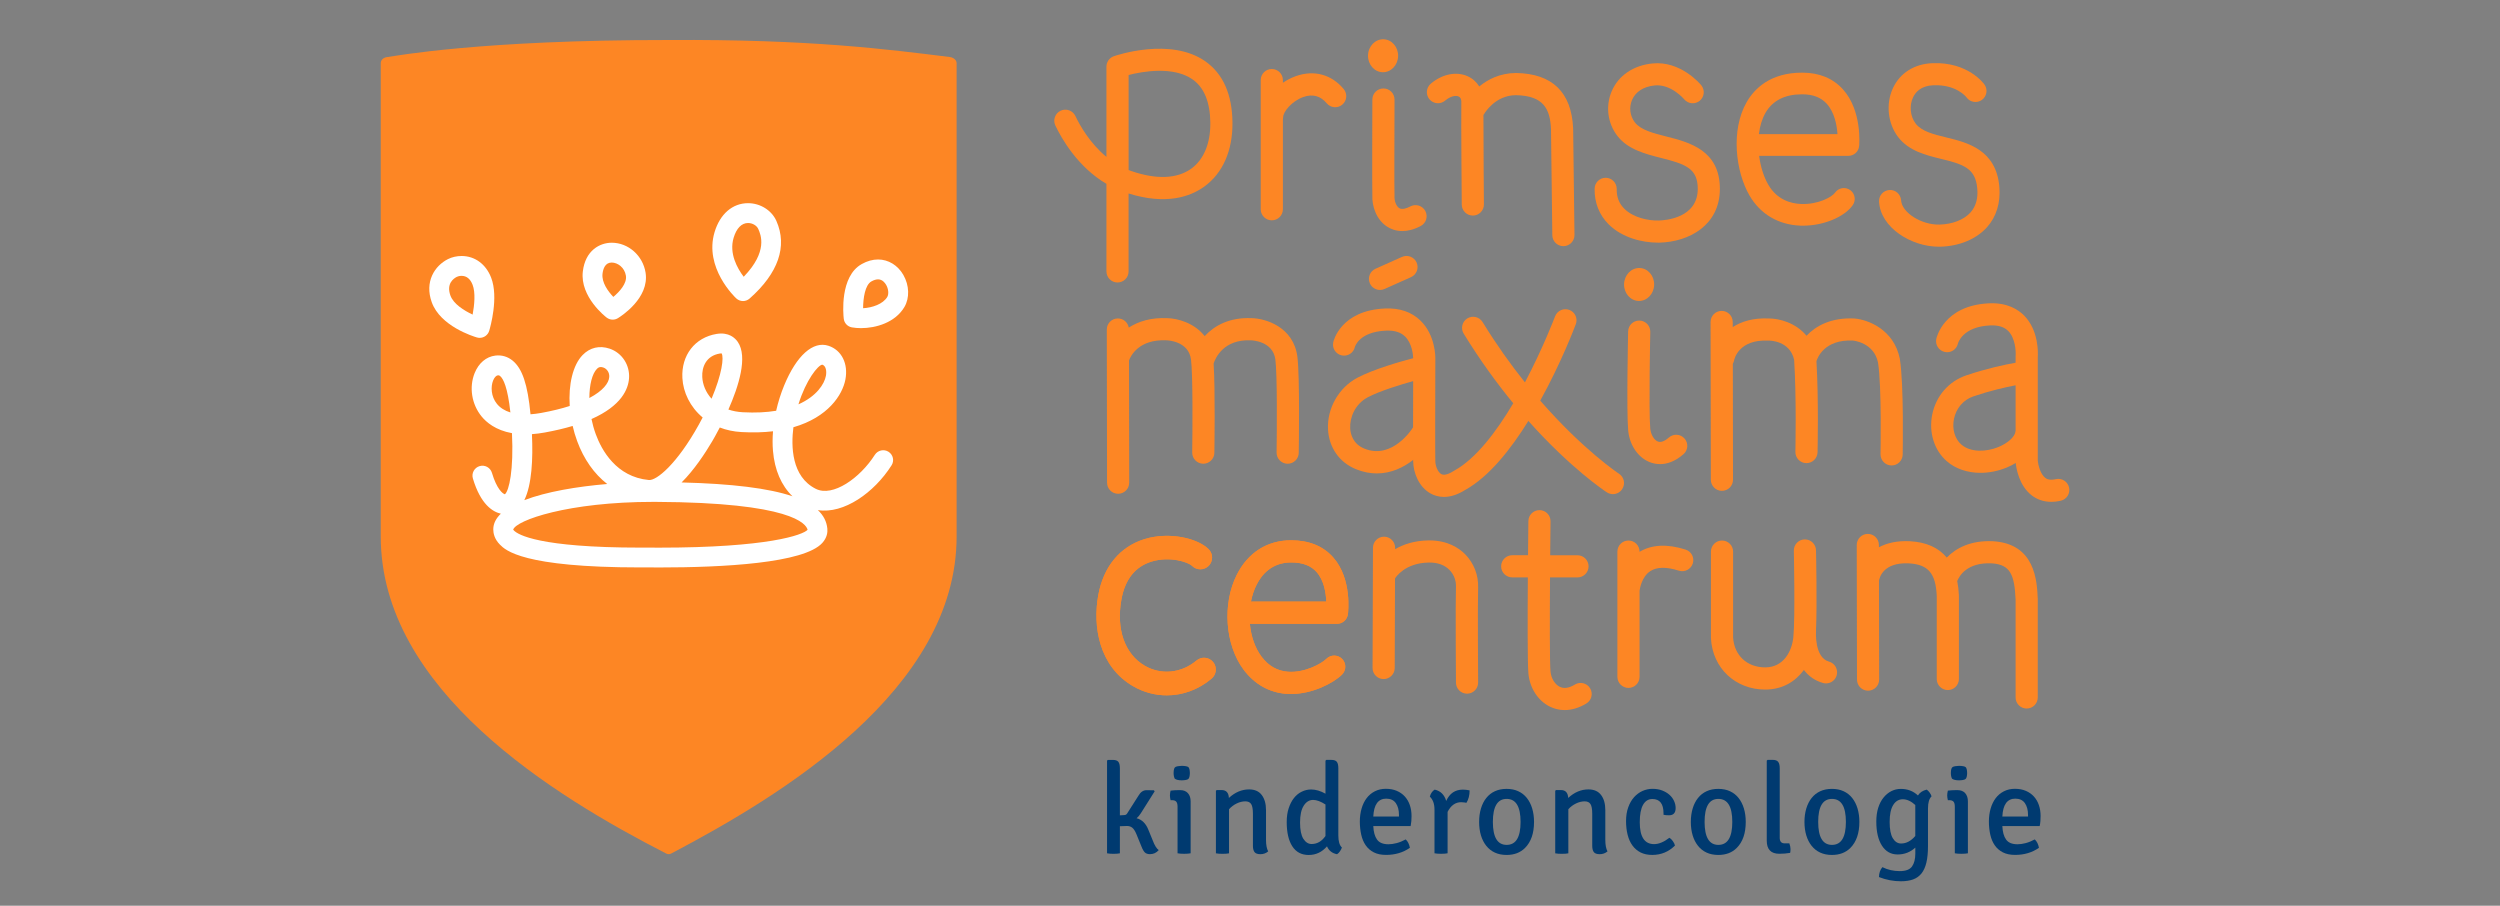 <?xml version="1.0" encoding="utf-8"?>
<!-- Generator: Adobe Illustrator 25.4.1, SVG Export Plug-In . SVG Version: 6.00 Build 0)  -->
<svg version="1.0" id="logo_NL" xmlns="http://www.w3.org/2000/svg" xmlns:xlink="http://www.w3.org/1999/xlink" x="0px" y="0px"
	 viewBox="0 0 1082.93 392.34" style="enable-background:new 0 0 1082.93 392.34;" xml:space="preserve">
<rect x="0" y="0" width="1082.93" height="392.34" fill="#808080" stroke="none"/>
<style type="text/css">
	.st0{fill:#FD8624;}
	.st1{fill:#FFFFFF;}
	.st2{fill:#003A70;}
</style>
<path class="st0" d="M414.38,27.4c0-1.5-1.48-2.51-2.96-2.7c-26.68-3.31-60.43-7.75-121.76-7.37
	c-81.25-0.05-118.22,6.89-121.76,7.37c-1.75,0.15-2.97,1.2-2.97,2.7c0,19.78,0,143.33,0,204.96c0,66.58,75.05,112.44,123.59,137.34
	c0.8,0.41,1.47,0.42,2.27,0c47.31-24.9,123.59-70.75,123.59-137.34C414.38,232.36,414.39,100.2,414.38,27.4z"/>
<g>
	<path class="st1" d="M384.89,195.7c-2-1.28-4.66-0.68-5.94,1.32c-6.41,10.08-18.21,18.4-25.55,14.74
		c-10.6-5.29-10.76-18.53-9.72-26.69c15.03-4.33,21.25-14.01,22.52-20.65c1.31-6.87-1.62-12.75-7.3-14.63
		c-6.69-2.22-13.86,4.19-19.21,17.13c-1.47,3.56-2.64,7.29-3.48,11.01c-4.11,0.68-8.91,0.95-14.5,0.64
		c-2.29-0.13-4.35-0.54-6.19-1.17c4.43-10.02,8.5-22.84,4.07-29.29c-1.15-1.67-3.87-4.35-9.2-3.46c-9.38,1.55-15.33,9.23-14.8,19.11
		c0.33,6.17,3.34,12.54,8.78,17.08c-0.54,1.04-1.11,2.09-1.7,3.17c-9.44,17.02-18.32,24.28-21.62,23.92
		c-14.14-1.34-20.47-13.01-22.98-19.85c-0.79-2.16-1.41-4.37-1.85-6.56c13.06-5.78,15.93-13.03,16.26-17.62
		c0.42-5.78-3.04-11.06-8.4-12.87c-4.39-1.48-8.55-0.49-11.71,2.76c-4.25,4.37-6.18,12.81-5.58,22.07
		c-3.49,1.12-7.58,2.14-12.35,3.01c-1.62,0.29-3.17,0.49-4.64,0.59c-1.23-12.96-3.54-19.8-7.76-23.26c-2.14-1.75-4.73-2.5-7.49-2.17
		c-3.94,0.48-7.2,3.24-8.95,7.57c-2.47,6.14-1.3,13.51,2.99,18.77c2.06,2.53,6.08,5.99,13.18,7.26c0.78,15.85-1.23,24.97-3.07,26.48
		c-0.97-0.26-3.53-2.29-5.61-9.3c-0.68-2.28-3.07-3.58-5.35-2.9c-2.28,0.68-3.58,3.07-2.9,5.35c3.37,11.35,8.67,14.48,12.11,15.25
		c-2.07,2-3.26,4.24-3.28,6.75c-0.01,1.7,0.48,4.23,2.87,6.64c2.43,2.45,9.83,9.89,60.8,9.89l3.27-0.01l0.78,0
		c0.56,0.01,1.98,0.03,4.06,0.03c27.88,0,62.79-1.84,70.75-10.63c2.08-2.3,2.34-4.66,2.18-6.23c-0.3-3.02-1.64-5.68-4.1-7.99
		c11.23,1.79,24.4-7.58,31.88-19.34C387.49,199.63,386.89,196.98,384.89,195.7z M356.2,157.96c1.61,0.54,1.94,2.83,1.56,4.86
		c-0.68,3.56-4.05,8.85-11.9,12.33C349.13,164.58,354.37,158.12,356.2,157.96z M215.27,174.96c-2.64-3.24-2.72-7.52-1.67-10.12
		c0.51-1.28,1.3-2.16,2.01-2.25c0.09-0.01,0.17-0.02,0.24-0.02c0.29,0,0.5,0.09,0.76,0.3c1.44,1.18,3.3,4.94,4.48,15.8
		C218.63,177.91,216.67,176.67,215.27,174.96z M304.2,163.31c-0.23-4.27,1.65-9.19,7.61-10.17c0.27-0.04,0.46-0.06,0.61-0.06
		c0.07,0,0.13,0,0.17,0.01c1.05,1.75,0.13,9.01-4.36,19.62C305.69,169.93,304.37,166.53,304.2,163.31z M258.55,159.81
		c0.48-0.5,0.97-0.82,1.68-0.82c0.32,0,0.69,0.07,1.12,0.21c1.39,0.47,2.71,2.02,2.56,4.1c-0.19,2.67-2.74,6.01-8.62,9.11
		C255.31,166.64,256.52,161.88,258.55,159.81z M230.42,188.06c1.74-0.12,3.59-0.35,5.57-0.71c4.56-0.83,8.56-1.79,12.07-2.84
		c0.5,2.21,1.15,4.4,1.94,6.55c2.91,7.91,7.4,14.22,13.03,18.6c-13.09,1.1-26.41,3.34-35.92,7
		C230.39,209.97,230.92,198.79,230.42,188.06z M285.49,237.23c-2,0-3.37-0.01-3.91-0.02l-0.93-0.01l-3.27,0.01
		c-43.98,0-52.99-5.63-54.71-7.36c-0.24-0.24-0.37-0.45-0.38-0.42c1.27-4.08,23.83-12.03,60.66-12.03l1.12,0
		c58.86,0.27,65.15,9.52,65.76,12.09C347.85,231.7,332.79,237.23,285.49,237.23z M295.25,208.98c5.41-5.38,10.16-12.56,13.29-17.88
		c0.45-0.76,1.7-2.92,3.25-5.92c2.8,1.09,5.96,1.79,9.44,1.98c5.04,0.28,9.57,0.14,13.62-0.34c-0.24,2.92-0.25,5.77-0.02,8.47
		c0.71,8.33,3.61,14.99,8.44,19.68C332.94,211.48,317.13,209.54,295.25,208.98z"/>
	<path class="st1" d="M207.79,146.35c1.85,0,3.56-1.2,4.12-3.06c0.44-1.45,4.17-14.45,0.83-23.05c-2.28-5.85-7.06-9.35-12.79-9.35
		c-2.07,0-4.15,0.47-5.87,1.33c-5.81,2.91-10.25,9.82-7.06,18.7c3.73,10.38,17.96,14.79,19.57,15.26
		C206.98,146.29,207.39,146.35,207.79,146.35z M204.73,136.27c-3.73-1.74-8.32-4.61-9.63-8.27c-1.84-5.12,1.36-7.37,2.81-8.09
		c0.41-0.2,1.16-0.42,2.02-0.42c2.17,0,3.78,1.3,4.78,3.86C206.03,126.74,205.5,132.16,204.73,136.27z"/>
	<path class="st1" d="M262.8,137.58c0.77,0.58,1.68,0.88,2.61,0.88c0.77,0,1.55-0.21,2.24-0.63c1.41-0.86,13.71-8.72,12-19.7
		c-1.16-7.4-7.46-12.99-14.66-12.99c-5.11,0-11.46,3.27-12.53,12.49C251.19,128.6,262.32,137.22,262.8,137.58z M260.99,118.61
		c0.26-2.22,1.16-4.88,3.98-4.88c2.59,0,5.6,2.14,6.16,5.71c0.52,3.31-2.75,6.91-5.45,9.17
		C263.33,126.15,260.57,122.29,260.99,118.61z"/>
	<path class="st1" d="M318.92,129.25c0.83,0.77,1.88,1.16,2.93,1.16c1.02,0,2.03-0.36,2.85-1.08c12.45-11,16.47-22.62,11.62-33.61
		c-2.04-4.61-6.97-7.71-12.29-7.71c-6.73,0-12.15,4.69-14.5,12.55C304.92,115.97,318.35,128.72,318.92,129.25z M317.78,103.02
		c1.24-4.14,3.46-6.42,6.26-6.42c1.9,0,3.76,1.09,4.42,2.58c1.11,2.51,4.29,9.73-6.31,20.71
		C319.39,116.24,315.75,109.78,317.78,103.02z"/>
	<path class="st1" d="M391.32,119.11c-2.4-4.2-6.5-6.71-10.96-6.71c-2.34,0-4.71,0.66-7.06,1.97c-9.61,5.34-8.03,21.83-7.81,23.69
		c0.21,1.89,1.64,3.41,3.52,3.75c1.23,0.22,2.56,0.33,3.95,0.33c6.48,0,14.83-2.41,18.81-9.16
		C394.07,129.06,393.9,123.61,391.32,119.11z M384.35,128.61c-1.85,3.13-6.55,4.69-10.48,4.9c0.03-4.37,0.84-10.08,3.61-11.62
		c1.06-0.59,2.03-0.88,2.88-0.88c1.85,0,2.98,1.49,3.49,2.38C384.86,125.13,385.07,127.38,384.35,128.61z"/>
</g>
<g>
	<path class="st0" d="M822.95,155.41c-2.56-12.78-13.91-17-19.7-17.45c-10.05-0.48-16.66,3.18-20.72,7.48
		c-4.73-5.73-11.96-7.49-16.27-7.49c-0.01,0-0.01,0-0.02,0c-6.81-0.3-11.91,1.31-15.67,3.73l0-2.22c-0.01-2.65-2.15-4.79-4.8-4.79
		c0,0-0.01,0-0.01,0c-2.65,0-4.8,2.16-4.79,4.81l0.12,68.35c0.01,2.65,2.15,4.79,4.8,4.79c0,0,0.01,0,0.01,0
		c2.65-0.01,4.8-2.16,4.79-4.81l-0.08-50.24c0.24-0.43,0.43-0.89,0.53-1.39c0.18-0.95,2.23-9.23,14.79-8.64c0.09,0,0.18,0.01,0.28,0
		c0.36-0.01,9.1-0.01,10.96,8.32c1.07,16.73,0.54,39.61,0.54,39.84c-0.06,2.65,2.03,4.85,4.68,4.91c0.04,0,0.08,0,0.12,0
		c2.6,0,4.73-2.07,4.8-4.69c0.02-0.94,0.52-22.48-0.48-39.46c0.37-1.26,3.32-9.55,15.83-8.94c0.09,0.01,9.1,0.82,10.85,9.56
		c1.65,10.47,1.08,39.35,1.08,39.64c-0.05,2.65,2.05,4.84,4.7,4.9c0.03,0,0.07,0,0.1,0c2.61,0,4.74-2.09,4.8-4.7
		C824.2,195.72,824.77,166.91,822.95,155.41z"/>
	<path class="st0" d="M701.31,205.21c-0.22-0.14-15.55-10.32-34.12-31.66c9.16-16.55,14.96-31.93,15.41-33.14
		c0.93-2.48-0.34-5.25-2.82-6.17c-2.48-0.92-5.25,0.33-6.18,2.82c-0.1,0.27-5.14,13.63-13.04,28.57
		c-6.06-7.57-12.3-16.27-18.35-26.13c-1.39-2.26-4.34-2.96-6.6-1.58c-2.26,1.39-2.97,4.34-1.58,6.6
		c7.12,11.6,14.45,21.62,21.47,30.16c-7.26,12.24-16.13,24-25.51,29.16c-0.1,0.05-0.19,0.11-0.28,0.17
		c-1.35,0.87-3.84,2.2-5.38,1.36c-1.49-0.82-2.59-3.6-2.58-5.55c0-0.09-0.01-0.25-0.01-0.35c-0.1-1.91-0.05-27.33,0.01-43.84
		c0.03-1.04,0.07-10.38-6.39-16.71c-3.88-3.8-9.11-5.58-15.46-5.29c-19.12,0.86-22.25,14.03-22.37,14.59
		c-0.57,2.59,1.06,5.15,3.65,5.72c2.59,0.57,5.15-1.06,5.72-3.65c0.01-0.07,1.77-6.54,13.43-7.07c3.65-0.17,6.36,0.66,8.28,2.52
		c3.13,3.04,3.5,8.1,3.54,9.43c-4.82,1.24-17.08,4.69-24.2,8.47c-8.07,4.29-13.16,13.28-12.69,22.37
		c0.42,7.9,4.95,14.34,12.14,17.24c3.18,1.28,6.2,1.83,9.04,1.82c6.24,0,11.58-2.63,15.7-5.85c0,0.26,0.01,0.49,0.02,0.66
		c0.02,4.72,2.38,11.06,7.56,13.9c1.46,0.8,3.39,1.47,5.75,1.47c2.58,0,5.69-0.79,9.29-3.07c10.23-5.68,19.6-17.46,27.29-29.85
		c18.28,20.51,33.09,30.34,34,30.93c0.81,0.53,1.72,0.78,2.62,0.78c1.57,0,3.1-0.77,4.02-2.18
		C704.15,209.63,703.53,206.66,701.31,205.21z M591.01,194.33c-5.05-2.04-6.02-6.41-6.14-8.84c-0.24-4.53,2.02-10.43,7.6-13.39
		c5.21-2.77,14.47-5.57,19.67-7.01c-0.02,6.14-0.04,13.58-0.04,20.04c-0.05,0.08-0.11,0.14-0.16,0.22
		C611.86,185.49,603.25,199.28,591.01,194.33z"/>
	<path class="st0" d="M597.78,125.6c-1.83,0-3.59-1.06-4.38-2.84c-1.08-2.42,0-5.26,2.42-6.34l11.47-5.13
		c2.41-1.08,5.26,0,6.34,2.42c1.08,2.42,0,5.26-2.42,6.34l-11.47,5.13C599.1,125.47,598.44,125.6,597.78,125.6z"/>
	<path class="st0" d="M561.98,154.45c-1.7-12.86-13.75-16.5-19.75-16.63c-9.68-0.45-16.24,3.27-20.4,7.78
		c-4.48-5.78-11.85-7.69-16.15-7.78c-7.2-0.34-12.68,1.46-16.73,4.09c-0.39-2.26-2.35-3.97-4.72-3.97c0,0-0.01,0-0.01,0
		c-2.65,0-4.8,2.16-4.79,4.81l0.11,66.35c0.01,2.65,2.15,4.79,4.8,4.79c0,0,0.01,0,0.01,0c2.65-0.01,4.8-2.16,4.79-4.81l-0.09-52.94
		c0.7-1.92,4.21-9.29,16.26-8.73c0.98,0.03,9.57,0.55,10.59,8.29c0.85,6.42,0.67,31.26,0.53,40.29c-0.04,2.65,2.07,4.83,4.72,4.88
		c0.03,0,0.05,0,0.08,0c2.62,0,4.76-2.1,4.8-4.72c0.02-1.23,0.42-27.48-0.33-38.7c0.82-2.48,4.41-10.58,16.19-10.03
		c0.39,0.01,9.5,0.29,10.56,8.29c0.85,6.42,0.67,31.26,0.53,40.29c-0.04,2.65,2.07,4.83,4.72,4.88c0.03,0,0.05,0,0.08,0
		c2.62,0,4.76-2.1,4.8-4.72C562.61,194.79,563.1,162.89,561.98,154.45z"/>
	<path class="st0" d="M896.26,211.16c-0.59-2.58-3.15-4.2-5.76-3.6c-2.87,0.66-4.09-0.22-4.48-0.51c-2.29-1.67-3.16-5.9-3.31-7.42
		v-44.98c0.12-1.88,0.41-11.41-5.8-17.85c-2.59-2.68-7.37-5.78-15.35-5.41c-19.52,0.92-22.69,14.8-22.81,15.39
		c-0.55,2.59,1.11,5.14,3.7,5.69c2.6,0.56,5.14-1.11,5.69-3.7c0.02-0.07,1.87-7.23,13.87-7.8c3.59-0.17,6.18,0.64,7.96,2.46
		c3,3.08,3.29,8.74,3.15,10.64c-0.01,0.13-0.02,0.27-0.02,0.4v2.65c-4.59,0.82-12.64,2.52-21.37,5.48
		c-7.63,2.59-13.15,8.97-14.76,17.05c-1.53,7.66,0.87,15.36,6.25,20.08c3.82,3.36,9.05,5.09,14.68,5.09c3.7,0,7.57-0.75,11.33-2.28
		c1.41-0.57,2.7-1.26,3.92-1.99c0.2,1.99,1.33,9.89,7.14,14.19c1.77,1.31,4.51,2.65,8.29,2.65c1.24,0,2.6-0.14,4.08-0.48
		C895.24,216.32,896.86,213.74,896.26,211.16z M865.61,193.66c-5.02,2.05-11.93,2.49-16.05-1.13c-2.81-2.47-4.03-6.68-3.17-11
		c0.93-4.68,4.08-8.36,8.43-9.83c7.19-2.45,13.87-3.96,18.28-4.81v19.67c-0.01,0.08-0.04,0.15-0.04,0.23
		C872.89,189.11,869.82,191.94,865.61,193.66z"/>
	<g>
		<g>
			<path class="st0" d="M719.1,201.04c-1.88,0-3.44-0.43-4.55-0.88c-5.06-2.03-8.7-7.42-9.27-13.74
				c-0.75-8.32-0.05-41.46-0.02-42.86c0.06-2.62,2.19-4.7,4.8-4.7c0.04,0,0.07,0,0.1,0c2.65,0.06,4.75,2.25,4.7,4.9
				c-0.01,0.34-0.72,34.01-0.02,41.8c0.23,2.63,1.61,5.02,3.28,5.69c1.61,0.65,3.5-0.59,4.81-1.74c2-1.75,5.03-1.54,6.77,0.46
				c1.75,2,1.54,5.03-0.46,6.77C725.44,200.07,721.91,201.04,719.1,201.04z"/>
		</g>
		<path class="st0" d="M703.5,123.04c0.12-3.94,3.12-7.05,6.72-6.95c3.6,0.1,6.42,3.38,6.31,7.33c-0.12,3.94-3.12,7.05-6.72,6.95
			C706.21,130.26,703.39,126.98,703.5,123.04"/>
	</g>
</g>
<g>
	<path class="st0" d="M484.08,122.37c-2.65,0-4.8-2.15-4.8-4.8V79.64c-12.49-7.34-19.46-19.67-22.13-25.27
		c-1.14-2.39-0.12-5.26,2.27-6.4c2.4-1.14,5.26-0.12,6.4,2.27c1.86,3.92,6.21,11.75,13.46,17.72V28.88c0-2.04,1.29-3.86,3.22-4.53
		c1-0.35,24.57-8.37,39.63,2.22c7.66,5.39,11.62,14.31,11.74,26.52c0.13,12.13-4.22,21.99-12.26,27.77
		c-5.9,4.24-16.3,8.09-32.74,2.95v33.76C488.88,120.23,486.73,122.37,484.08,122.37z M488.88,73.66c0.37,0.14,0.74,0.28,1.12,0.41
		c10.86,3.77,19.85,3.42,26.01-1c5.42-3.9,8.36-10.96,8.27-19.88c-0.09-8.94-2.67-15.25-7.65-18.76
		c-8.33-5.88-21.66-3.49-27.75-1.95V73.66z"/>
	<path class="st0" d="M681.44,55.62c-0.71-15.67-9-23.74-24.76-24c-7.03,0.04-12.28,2.85-15.91,5.84c-1.19-1.95-2.92-3.5-5.09-4.46
		c-4.9-2.16-11-0.91-15.91,3.26c-2.02,1.72-2.27,4.75-0.55,6.77c1.72,2.02,4.75,2.26,6.77,0.55c2.33-1.98,4.6-2.33,5.82-1.79
		c0.28,0.12,1.11,0.49,1.2,2.16c-0.12,9.39,0.17,43.22,0.18,44.67c0.02,2.64,2.17,4.76,4.8,4.76c0.01,0,0.03,0,0.04,0
		c2.65-0.02,4.78-2.19,4.76-4.84c0-0.3-0.22-25.49-0.21-38.75c0.14-0.18,0.29-0.37,0.41-0.57c0.19-0.32,4.69-7.94,13.64-7.99
		c12.09,0.2,14.83,6.07,15.22,14.68l0.57,45.98c0.03,2.63,2.17,4.74,4.8,4.74c0.02,0,0.04,0,0.06,0c2.65-0.03,4.77-2.21,4.74-4.86
		L681.44,55.62z"/>
	<path class="st0" d="M582.04,38.56c-5.31-6.34-12.85-8.37-20.71-5.58c-2,0.71-3.89,1.7-5.62,2.87v-1.16c0-2.65-2.15-4.8-4.8-4.8
		s-4.8,2.15-4.8,4.8v55.95c0,2.65,2.15,4.8,4.8,4.8s4.8-2.15,4.8-4.8V51.68c0.08-0.33,0.12-0.67,0.13-1.02
		c0.03-2.24,3.7-6.85,8.71-8.63c4.02-1.43,7.43-0.52,10.13,2.7c1.7,2.03,4.73,2.3,6.76,0.6C583.48,43.62,583.74,40.59,582.04,38.56z
		"/>
	<path class="st0" d="M607.46,100.09c-3.01,0-5.24-1.03-6.6-1.91c-4.76-3.08-6.63-9.04-6.39-13.68c-0.13-4.26-0.03-32.51,0-41.4
		c0.01-2.64,2.16-4.78,4.8-4.78c0.01,0,0.01,0,0.02,0c2.65,0.01,4.79,2.17,4.78,4.82c-0.06,14.9-0.12,39.23-0.01,41.09
		c0.01,0.2,0.02,0.47,0,0.66c-0.14,2.11,0.74,4.41,2.02,5.24c1.3,0.84,3.35,0.08,4.84-0.71c2.34-1.25,5.25-0.36,6.49,1.98
		c1.24,2.34,0.36,5.25-1.98,6.49C612.37,99.52,609.7,100.09,607.46,100.09z"/>
	<path class="st0" d="M592.59,23.96c0.11-3.94,3.12-7.05,6.72-6.95c3.6,0.1,6.42,3.38,6.31,7.33c-0.11,3.94-3.12,7.05-6.72,6.95
		C595.3,31.18,592.48,27.9,592.59,23.96"/>
	<path class="st0" d="M718.03,105.1c-6.53,0-15.31-2.06-21.19-7.91c-4.1-4.08-6.21-9.43-6.1-15.48c0.05-2.61,2.18-4.7,4.78-4.7
		c0.03,0,0.06,0,0.09,0c2.64,0.05,4.74,2.23,4.7,4.87c-0.06,3.47,1.01,6.26,3.28,8.52c3.96,3.94,10.48,5.25,14.91,5.12
		c2.82-0.06,16.88-1.03,16.92-13.67c0.03-8.97-5.43-10.78-15.9-13.43c-6.76-1.71-14.41-3.66-18.97-9.61
		c-4.22-5.52-5.14-12.93-2.39-19.32c2.9-6.75,9.29-11.12,17.52-11.99c12.35-1.31,20.9,9,21.26,9.44c1.67,2.05,1.36,5.06-0.69,6.73
		c-2.04,1.66-5.05,1.36-6.72-0.67c-0.13-0.15-5.71-6.73-12.84-5.98c-4.76,0.5-8.21,2.72-9.73,6.26c-1.38,3.22-0.92,6.94,1.2,9.72
		c2.53,3.31,7.97,4.69,13.72,6.15c9.78,2.48,23.18,5.88,23.12,22.75c-0.06,15.62-13.24,22.91-26.28,23.21
		C718.5,105.1,718.26,105.1,718.03,105.1z"/>
	<path class="st0" d="M839.77,106.86c-11.79,0-25.18-8.2-25.82-19.51c-0.15-2.64,1.87-4.9,4.51-5.05c2.62-0.17,4.9,1.87,5.05,4.51
		c0.3,5.27,8.85,10.69,16.63,10.47c5.57-0.13,10.59-2.09,13.42-5.24c2.31-2.58,3.31-6.04,2.95-10.29
		c-0.74-8.87-5.9-10.54-15.73-12.94c-6.54-1.6-13.96-3.41-18.59-9.48c-4.5-5.91-5.38-14.44-2.18-21.24
		c3.06-6.51,9.28-10.42,17.06-10.72c15.41-0.63,22.27,8.85,22.55,9.25c1.53,2.16,1.02,5.14-1.13,6.67c-2.14,1.52-5.1,1.03-6.63-1.08
		c-0.24-0.32-4.46-5.68-14.41-5.28c-5.31,0.21-7.7,2.96-8.77,5.24c-1.7,3.6-1.23,8.27,1.13,11.36c2.58,3.38,7.76,4.65,13.25,5.99
		c9.14,2.23,21.65,5.29,23,21.44c0.57,6.89-1.28,12.93-5.37,17.49c-4.63,5.15-12.04,8.22-20.32,8.41
		C840.16,106.86,839.97,106.86,839.77,106.86z"/>
	<path class="st0" d="M781.04,97.76c-0.41,0-0.82-0.01-1.23-0.02c-9.48-0.38-17.26-4.99-21.93-12.97
		c-6.1-10.44-8.24-28.48-1.25-40.58c3.36-5.81,10.24-12.72,23.97-12.72c0.07,0,0.13,0,0.2,0c7.3,0.03,13.17,2.45,17.47,7.19
		c8.39,9.25,7.12,23.97,7.06,24.59c-0.22,2.41-2.25,4.26-4.68,4.26H762c0.62,4.71,2.03,9.18,3.99,12.53
		c3.83,6.56,9.83,8.15,14.19,8.32c7.33,0.29,13.35-2.98,14.69-4.89c1.49-2.13,4.41-2.65,6.54-1.16c2.13,1.48,2.65,4.41,1.16,6.54
		C798.94,94.03,789.85,97.76,781.04,97.76z M761.9,58.11h34.05c-0.26-3.84-1.26-9.44-4.67-13.18c-2.49-2.73-5.93-4.06-10.53-4.08
		c-0.05,0-0.1,0-0.15,0c-7.44,0-12.77,2.7-15.84,8.03C763.23,51.54,762.31,54.73,761.9,58.11z"/>
</g>
<g>
	<path class="st0" d="M559.22,300.62c-0.66,0-1.31-0.02-1.97-0.07c-7.44-0.55-13.86-4.18-18.57-10.49
		c-8.03-10.78-9.29-28.43-2.95-41.06c4.85-9.65,13.21-14.96,23.54-14.96c7.78,0,13.94,2.52,18.3,7.49c8.2,9.36,6.39,23.9,6.31,24.52
		c-0.32,2.39-2.35,4.17-4.76,4.17h-37.71c0.48,5.28,2.16,10.34,4.97,14.11c3.08,4.13,6.86,6.31,11.57,6.65
		c7.14,0.54,14.46-3.45,16.61-5.6c1.88-1.87,4.92-1.86,6.79,0.02c1.87,1.88,1.86,4.92-0.02,6.79
		C577.66,295.84,568.61,300.62,559.22,300.62z M541.88,260.61h32.62c-0.13-3.72-0.93-9.12-4.16-12.79
		c-2.49-2.82-6.11-4.19-11.06-4.19c-8.35,0-12.75,5.26-14.96,9.67C543.18,255.54,542.37,258.03,541.88,260.61z"/>
	<path class="st0" d="M505.42,301.2c-5.01,0-10.02-1.3-14.59-3.95c-14.85-8.6-17.53-26.02-15.09-39.46
		c2.24-12.3,9.32-20.91,19.93-24.23c10.71-3.35,23.07-0.46,27.88,4.34c1.99,1.99,2,5.22,0.01,7.21c-1.99,1.99-5.22,2-7.21,0.01
		c-1.67-1.67-9.69-4.31-17.63-1.83c-7.01,2.2-11.37,7.69-12.94,16.32c-2.36,12.98,1.44,23.75,10.16,28.8
		c7.07,4.09,15.83,3.2,22.33-2.28c2.15-1.82,5.37-1.55,7.19,0.61c1.82,2.15,1.54,5.37-0.61,7.19
		C519.17,298.75,512.3,301.2,505.42,301.2z"/>
	<path class="st0" d="M688.79,298.14c-1.38-2.27-4.33-2.99-6.59-1.61c-2.55,1.55-4.78,1.87-6.62,0.94
		c-2.08-1.05-3.67-3.68-3.94-6.55c-0.37-3.84-0.33-23.23-0.21-40.8h11.89c2.65,0,4.8-2.15,4.8-4.8c0-2.65-2.15-4.8-4.8-4.8H671.5
		c0.05-5.8,0.11-10.97,0.15-14.69c0.03-2.65-2.09-4.83-4.74-4.86c-0.02,0-0.04,0-0.06,0c-2.62,0-4.77,2.11-4.8,4.74
		c-0.01,0.74-0.08,6.71-0.15,14.8h-6.85c-2.65,0-4.8,2.15-4.8,4.8c0,2.65,2.15,4.8,4.8,4.8h6.77c-0.12,16.99-0.16,37.33,0.25,41.71
		c0.59,6.22,4.12,11.67,9.19,14.22c2.05,1.03,4.24,1.54,6.5,1.54c3.08,0,6.29-0.96,9.41-2.85
		C689.44,303.36,690.16,300.41,688.79,298.14z"/>
	<path class="st0" d="M792.27,286.59c-6.4-1.78-5.63-13.04-5.62-13.23c0.01-0.15,0-0.29,0-0.44c0.49-11.37,0.02-33.51-0.01-34.57
		c-0.06-2.61-2.2-4.7-4.8-4.7c-0.04,0-0.07,0-0.11,0c-2.65,0.06-4.75,2.25-4.69,4.9c0.01,0.29,0.62,29.21-0.21,37.45
		c-0.61,6.04-4.17,13.09-12.18,13.09c-7.88,0-13.46-5.21-13.92-12.97v-37.18c0-2.65-2.15-4.8-4.8-4.8c-2.65,0-4.8,2.15-4.8,4.8
		v37.31c0,0.08,0,0.16,0.01,0.25c0.66,12.86,10.55,22.2,23.51,22.2c7.53,0,13.11-3.54,16.76-8.5c1.93,2.56,4.61,4.62,8.29,5.65
		c0.43,0.12,0.86,0.18,1.29,0.18c2.1,0,4.03-1.39,4.62-3.52C796.31,289.95,794.82,287.3,792.27,286.59z"/>
	<path class="st0" d="M882.7,259.4c-0.35-7.77-1.08-23.95-19.52-24.96c-9.56-0.43-15.94,3-19.9,7.09c-3.55-4.31-8.87-6.7-15.97-7.09
		c-5.69-0.28-10.06,0.83-13.42,2.62l0-1c-0.01-2.65-2.15-4.79-4.8-4.79c0,0-0.01,0-0.01,0c-2.65,0.01-4.79,2.16-4.79,4.81
		l0.11,58.32c0.01,2.65,2.15,4.79,4.8,4.79c0,0,0.01,0,0.01,0c2.65-0.01,4.79-2.16,4.79-4.81l-0.08-42.75
		c0.16-1.17,1.6-8.12,12.91-7.6c8.36,0.46,11.65,4.25,12.11,13.99v36.1c0,2.65,2.15,4.8,4.8,4.8s4.8-2.15,4.8-4.8v-36.21
		c0-0.07,0-0.14-0.01-0.22c-0.1-2.15-0.35-4.14-0.72-5.99c0.9-2.24,4.29-8.17,14.88-7.67c8.29,0.45,9.93,5.21,10.41,15.69v42.4
		c0,2.65,2.15,4.8,4.8,4.8s4.8-2.15,4.8-4.8v-42.51C882.7,259.54,882.7,259.47,882.7,259.4z"/>
	<path class="st0" d="M559.22,300.62c-0.66,0-1.31-0.02-1.97-0.07c-7.44-0.55-13.86-4.18-18.57-10.49
		c-8.03-10.78-9.29-28.43-2.95-41.06c4.85-9.65,13.21-14.96,23.54-14.96c7.78,0,13.94,2.52,18.3,7.49c8.2,9.36,6.39,23.9,6.31,24.52
		c-0.32,2.39-2.35,4.17-4.76,4.17h-37.71c0.48,5.28,2.16,10.34,4.97,14.11c3.08,4.13,6.86,6.31,11.57,6.65
		c7.14,0.54,14.46-3.45,16.61-5.6c1.88-1.87,4.92-1.86,6.79,0.02c1.87,1.88,1.86,4.92-0.02,6.79
		C577.66,295.84,568.61,300.62,559.22,300.62z M541.88,260.61h32.62c-0.13-3.72-0.93-9.12-4.16-12.79
		c-2.49-2.82-6.11-4.19-11.06-4.19c-8.35,0-12.75,5.26-14.96,9.67C543.18,255.54,542.37,258.03,541.88,260.61z"/>
	<path class="st0" d="M730.15,238.07c-7.96-2.54-14.66-2.2-19.94,0.97v-0.1c0-2.65-2.15-4.8-4.8-4.8c-2.65,0-4.8,2.15-4.8,4.8v54.25
		c0,2.65,2.15,4.8,4.8,4.8c2.65,0,4.8-2.15,4.8-4.8v-37.33c0.04-0.18,0.09-0.35,0.11-0.54c0.01-0.05,0.71-5.4,4.53-7.91
		c2.83-1.86,7-1.93,12.38-0.21c2.52,0.81,5.23-0.59,6.03-3.11C734.07,241.57,732.68,238.87,730.15,238.07z"/>
	<path class="st0" d="M640.28,254.41c0.17-5.29-1.86-10.49-5.56-14.26c-2.74-2.78-7.64-6.06-15.53-6.06c-0.15,0-0.31,0-0.46,0
		c-6.17,0.1-10.89,1.76-14.4,3.79l0-0.58c0.01-2.65-2.13-4.81-4.78-4.82c-0.01,0-0.01,0-0.02,0c-2.64,0-4.79,2.14-4.8,4.78
		l-0.18,52.07c-0.01,2.65,2.13,4.81,4.78,4.82c0.01,0,0.01,0,0.02,0c2.64,0,4.79-2.14,4.8-4.78l0.13-38.79
		c0.02-0.04,0.05-0.06,0.07-0.1c0.16-0.27,4.1-6.63,14.53-6.8c3.82-0.09,6.88,1.04,8.99,3.2c1.87,1.9,2.9,4.53,2.81,7.21
		c-0.24,7.35-0.01,40.22,0,41.62c0.02,2.64,2.16,4.77,4.8,4.77c0.01,0,0.02,0,0.03,0c2.65-0.02,4.79-2.18,4.77-4.83
		C640.28,295.3,640.05,261.57,640.28,254.41z"/>
	<path class="st0" d="M505.42,301.2c-5.01,0-10.02-1.3-14.59-3.95c-14.85-8.6-17.53-26.02-15.09-39.46
		c2.24-12.3,9.32-20.91,19.93-24.23c10.71-3.35,23.07-0.46,27.88,4.34c1.99,1.99,2,5.22,0.01,7.21c-1.99,1.99-5.22,2-7.21,0.01
		c-1.67-1.67-9.69-4.31-17.63-1.83c-7.01,2.2-11.37,7.69-12.94,16.32c-2.36,12.98,1.44,23.75,10.16,28.8
		c7.07,4.09,15.83,3.2,22.33-2.28c2.15-1.82,5.37-1.55,7.19,0.61c1.82,2.15,1.54,5.37-0.61,7.19
		C519.17,298.75,512.3,301.2,505.42,301.2z"/>
</g>
<g>
	<path class="st2" d="M497.42,359.38l1.87,4.57c0.84,2.24,1.72,3.67,2.64,4.29c-1.03,1.18-2.29,1.76-3.8,1.76
		c-0.95,0-1.69-0.25-2.2-0.74c-0.51-0.5-0.99-1.31-1.43-2.45l-2.2-5.39c-0.59-1.43-1.2-2.39-1.84-2.89c-0.64-0.5-1.4-0.74-2.28-0.74
		c-0.88,0-1.91,0.04-3.08,0.11v11.73c-0.7,0.15-1.62,0.22-2.75,0.22c-1.14,0-2.07-0.07-2.81-0.22v-40.13l0.33-0.33h2.2
		c1.14,0,1.93,0.28,2.37,0.83c0.44,0.55,0.66,1.49,0.66,2.81v20.37l1.87-0.11c0.59,0,1.03-0.26,1.32-0.77l4.84-7.6
		c0.92-1.61,2.09-2.42,3.52-2.42s2.5,0.02,3.19,0.05l0.33,0.44l-6,9.52c-0.55,0.88-1.16,1.6-1.82,2.15
		C494.63,355.01,496.32,356.66,497.42,359.38z"/>
	<path class="st2" d="M515.75,347.16v22.46c-0.7,0.15-1.64,0.22-2.83,0.22c-1.19,0-2.14-0.07-2.84-0.22v-20.15
		c0-1.03-0.18-1.76-0.55-2.2c-0.37-0.44-0.99-0.66-1.87-0.66h-0.61c-0.18-0.81-0.27-1.49-0.27-2.04c0-0.55,0.09-1.25,0.27-2.09
		c1.21-0.15,2.37-0.22,3.47-0.22h0.77c1.39,0,2.49,0.44,3.28,1.32C515.36,344.46,515.75,345.65,515.75,347.16z M508.87,337.3
		c-0.33-0.66-0.5-1.47-0.5-2.42c0-1.51,0.27-2.39,0.83-2.67c0.55-0.27,1.47-0.43,2.75-0.47c1.47,0.04,2.4,0.22,2.81,0.55
		c0.4,0.33,0.62,1.19,0.66,2.59c-0.04,1.32-0.26,2.17-0.66,2.53c-0.4,0.37-1.34,0.57-2.81,0.61
		C510.52,338.02,509.5,337.78,508.87,337.3z"/>
	<path class="st2" d="M548.4,350.96v12.83c0,2.17,0.31,3.84,0.94,5.01c-0.95,0.81-2.07,1.21-3.36,1.21c-1.25,0-2.1-0.3-2.56-0.91
		c-0.46-0.6-0.69-1.51-0.69-2.72v-13.98c0-1.91-0.25-3.27-0.74-4.07c-0.5-0.81-1.35-1.21-2.56-1.21c-1.21,0-2.45,0.3-3.72,0.91
		c-1.27,0.61-2.38,1.44-3.33,2.5v19.1c-0.62,0.15-1.56,0.22-2.81,0.22c-0.59,0-1.12-0.02-1.6-0.05c-0.48-0.04-0.9-0.09-1.27-0.16
		v-27.08l0.33-0.33h2.15c1.98,0,3.03,1.14,3.14,3.41c2.68-2.46,5.6-3.69,8.75-3.69c2.46,0,4.29,0.82,5.5,2.45
		C547.79,346.01,548.4,348.2,548.4,350.96z"/>
	<path class="st2" d="M567.94,341.98c1.98,0,4.05,0.61,6.22,1.82v-14.31l0.39-0.33h2.15c1.14,0,1.93,0.28,2.37,0.83
		c0.44,0.55,0.66,1.49,0.66,2.81v29.07c0,2.57,0.51,4.31,1.54,5.23c-0.15,0.51-0.42,1.06-0.83,1.65c-0.4,0.59-0.83,1.01-1.27,1.27
		c-2.09-0.4-3.54-1.54-4.35-3.41c-2.17,2.5-4.81,3.74-7.93,3.74c-3.12,0-5.49-1.26-7.1-3.77c-1.62-2.51-2.42-6.01-2.42-10.49
		c0-2.24,0.28-4.23,0.85-5.97c0.57-1.74,1.33-3.22,2.28-4.43c0.95-1.21,2.07-2.13,3.36-2.75
		C565.15,342.3,566.51,341.98,567.94,341.98z M568.16,365.6c2.39,0,4.39-1.16,6-3.47v-13.65c-2.06-1.32-3.84-1.98-5.34-1.98
		c-1.65,0-3.01,0.83-4.07,2.48c-1.07,1.65-1.6,4.09-1.6,7.32c0,3.19,0.48,5.54,1.43,7.05C565.54,364.85,566.73,365.6,568.16,365.6z"
		/>
	<path class="st2" d="M611.05,357.84h-16.18c0.11,2.53,0.65,4.48,1.62,5.83c0.97,1.36,2.61,2.04,4.93,2.04c1.1,0,2.28-0.16,3.55-0.5
		c1.27-0.33,2.58-0.86,3.94-1.6c0.92,0.85,1.52,2.06,1.82,3.63c-2.94,2.06-6.39,3.08-10.35,3.08c-2.09,0-3.85-0.37-5.28-1.1
		c-1.43-0.73-2.6-1.74-3.5-3.03c-0.9-1.29-1.55-2.82-1.95-4.6c-0.4-1.78-0.61-3.7-0.61-5.75c0-2.02,0.26-3.9,0.77-5.64
		c0.51-1.74,1.25-3.24,2.2-4.49c0.95-1.25,2.14-2.23,3.55-2.95c1.41-0.72,3-1.07,4.76-1.07c1.76,0,3.33,0.29,4.71,0.88
		c1.38,0.59,2.54,1.4,3.5,2.45c0.95,1.05,1.68,2.29,2.17,3.74c0.5,1.45,0.74,3.02,0.74,4.71c0,0.73-0.03,1.46-0.08,2.17
		C611.29,356.38,611.19,357.1,611.05,357.84z M600.48,345.95c-3.49,0-5.36,2.59-5.61,7.76h11.12v-0.72c0-2.09-0.45-3.79-1.35-5.09
		C603.73,346.6,602.35,345.95,600.48,345.95z"/>
	<path class="st2" d="M619.36,345.07c0.37-1.36,1.06-2.37,2.09-3.03c2.53,0.55,4.2,2.18,5.01,4.9c1.47-3.27,3.87-4.9,7.21-4.9
		c0.88,0,1.85,0.11,2.92,0.33c0,2.13-0.46,3.93-1.38,5.39c-0.33-0.11-1.08-0.2-2.26-0.27c-2.5,0-4.46,1.4-5.89,4.18v17.95
		c-0.7,0.15-1.64,0.22-2.84,0.22c-1.19,0-2.14-0.07-2.84-0.22v-18.88C621.39,348.24,620.71,346.35,619.36,345.07z"/>
	<path class="st2" d="M660.59,367.31c-2.02,2.02-4.68,3.03-7.98,3.03c-1.91,0-3.6-0.34-5.07-1.02c-1.47-0.68-2.71-1.65-3.72-2.92
		c-1.01-1.27-1.78-2.77-2.31-4.51c-0.53-1.74-0.8-3.7-0.8-5.86c0-2.13,0.27-4.07,0.8-5.83c0.53-1.76,1.3-3.28,2.31-4.54
		c1.01-1.27,2.25-2.24,3.72-2.92c1.47-0.68,3.16-1.02,5.07-1.02c1.91,0,3.6,0.34,5.06,1.02c1.47,0.68,2.71,1.65,3.72,2.92
		c1.01,1.27,1.78,2.78,2.31,4.54c0.53,1.76,0.8,3.71,0.8,5.83C664.5,360.94,663.2,364.7,660.59,367.31z M652.64,346.06
		c-3.98,0-5.97,3.32-5.97,9.96c0,6.64,1.99,9.96,5.97,9.96c4.02,0,6.03-3.32,6.03-9.96C658.66,349.38,656.65,346.06,652.64,346.06z"
		/>
	<path class="st2" d="M695.38,350.96v12.83c0,2.17,0.31,3.84,0.94,5.01c-0.95,0.81-2.07,1.21-3.36,1.21c-1.25,0-2.1-0.3-2.56-0.91
		c-0.46-0.6-0.69-1.51-0.69-2.72v-13.98c0-1.91-0.25-3.27-0.74-4.07c-0.5-0.81-1.35-1.21-2.56-1.21c-1.21,0-2.45,0.3-3.72,0.91
		c-1.27,0.61-2.38,1.44-3.33,2.5v19.1c-0.62,0.15-1.56,0.22-2.81,0.22c-0.59,0-1.12-0.02-1.6-0.05c-0.48-0.04-0.9-0.09-1.27-0.16
		v-27.08l0.33-0.33h2.15c1.98,0,3.03,1.14,3.14,3.41c2.68-2.46,5.6-3.69,8.75-3.69c2.46,0,4.29,0.82,5.51,2.45
		C694.78,346.01,695.38,348.2,695.38,350.96z"/>
	<path class="st2" d="M720.59,352.94v-0.61c0-4.15-1.61-6.22-4.82-6.22c-1.75,0-3.1,0.85-4.05,2.53c-0.95,1.69-1.42,4.2-1.42,7.54
		c0,6.31,2.07,9.47,6.2,9.47c2.05,0,4.26-0.92,6.64-2.75c0.51,0.29,1.01,0.77,1.48,1.43c0.48,0.66,0.79,1.3,0.93,1.93
		c-2.72,2.72-6,4.07-9.85,4.07c-1.95,0-3.62-0.36-5.04-1.07c-1.41-0.72-2.59-1.72-3.52-3c-0.94-1.28-1.63-2.83-2.09-4.62
		c-0.46-1.8-0.69-3.78-0.69-5.95c0-2.24,0.31-4.23,0.94-5.97c0.62-1.74,1.46-3.2,2.51-4.38c1.05-1.17,2.26-2.07,3.63-2.7
		c1.38-0.62,2.84-0.94,4.38-0.94c1.58,0,2.98,0.24,4.21,0.72c1.23,0.48,2.27,1.1,3.14,1.87c0.86,0.77,1.52,1.66,1.98,2.67
		c0.46,1.01,0.69,2.03,0.69,3.06c0,2.09-0.95,3.14-2.86,3.14C722.01,353.16,721.22,353.09,720.59,352.94z"/>
	<path class="st2" d="M752.3,367.31c-2.02,2.02-4.68,3.03-7.98,3.03c-1.91,0-3.6-0.34-5.07-1.02c-1.47-0.68-2.71-1.65-3.72-2.92
		c-1.01-1.27-1.78-2.77-2.31-4.51c-0.53-1.74-0.8-3.7-0.8-5.86c0-2.13,0.27-4.07,0.8-5.83c0.53-1.76,1.3-3.28,2.31-4.54
		c1.01-1.27,2.25-2.24,3.72-2.92c1.47-0.68,3.16-1.02,5.07-1.02c1.91,0,3.6,0.34,5.06,1.02c1.47,0.68,2.71,1.65,3.72,2.92
		c1.01,1.27,1.78,2.78,2.31,4.54c0.53,1.76,0.8,3.71,0.8,5.83C756.21,360.94,754.91,364.7,752.3,367.31z M744.35,346.06
		c-3.98,0-5.97,3.32-5.97,9.96c0,6.64,1.99,9.96,5.97,9.96c4.02,0,6.03-3.32,6.03-9.96C750.38,349.38,748.37,346.06,744.35,346.06z"
		/>
	<path class="st2" d="M773.06,365.32h2.04c0.33,0.93,0.5,1.75,0.5,2.45c0,0.71-0.05,1.26-0.16,1.67c-1.47,0.26-3.03,0.39-4.68,0.39
		c-3.63,0-5.45-1.89-5.45-5.67v-34.68l0.39-0.33h2.15c1.14,0,1.94,0.28,2.39,0.85c0.46,0.57,0.69,1.49,0.69,2.78v30.07
		C770.91,364.5,771.63,365.32,773.06,365.32z"/>
	<path class="st2" d="M801.52,367.31c-2.02,2.02-4.68,3.03-7.98,3.03c-1.91,0-3.6-0.34-5.07-1.02c-1.47-0.68-2.71-1.65-3.72-2.92
		c-1.01-1.27-1.78-2.77-2.31-4.51c-0.53-1.74-0.8-3.7-0.8-5.86c0-2.13,0.27-4.07,0.8-5.83c0.53-1.76,1.3-3.28,2.31-4.54
		c1.01-1.27,2.25-2.24,3.72-2.92c1.47-0.68,3.16-1.02,5.07-1.02c1.91,0,3.6,0.34,5.06,1.02c1.47,0.68,2.71,1.65,3.72,2.92
		c1.01,1.27,1.78,2.78,2.31,4.54c0.53,1.76,0.8,3.71,0.8,5.83C805.43,360.94,804.12,364.7,801.52,367.31z M793.56,346.06
		c-3.98,0-5.97,3.32-5.97,9.96c0,6.64,1.99,9.96,5.97,9.96c4.02,0,6.03-3.32,6.03-9.96C799.59,349.38,797.58,346.06,793.56,346.06z"
		/>
	<path class="st2" d="M830.8,344.57c0.81-1.28,2.07-2.13,3.8-2.53c0.44,0.29,0.87,0.73,1.29,1.32s0.69,1.12,0.8,1.6
		c-1.03,0.99-1.54,2.73-1.54,5.23v16.29c0,2.83-0.23,5.21-0.69,7.16c-0.46,1.94-1.17,3.51-2.12,4.71c-0.96,1.19-2.17,2.05-3.63,2.59
		c-1.47,0.53-3.23,0.8-5.28,0.8c-3.27,0-6.44-0.61-9.52-1.82c0.04-1.76,0.53-3.19,1.49-4.29c2.31,1.14,4.81,1.71,7.49,1.71
		c2.61,0,4.39-0.67,5.34-2.01c0.95-1.34,1.43-3.22,1.43-5.64v-2.53c-2.17,1.98-4.72,2.97-7.65,2.97c-2.9,0-5.17-1.27-6.8-3.8
		c-1.63-2.53-2.45-6.02-2.45-10.46c0-2.24,0.28-4.23,0.83-5.97c0.55-1.74,1.32-3.22,2.31-4.43c0.99-1.21,2.12-2.14,3.39-2.78
		c1.27-0.64,2.61-0.96,4.05-0.96C826.25,341.71,828.75,342.66,830.8,344.57z M829.65,362.12v-13.42c-1.83-1.66-3.63-2.48-5.39-2.48
		s-3.16,0.83-4.18,2.49c-1.03,1.66-1.54,4.1-1.54,7.34c0,3.2,0.46,5.56,1.38,7.07c0.92,1.51,2.11,2.26,3.58,2.26
		C825.76,365.38,827.81,364.29,829.65,362.12z"/>
	<path class="st2" d="M852.44,347.16v22.46c-0.7,0.15-1.64,0.22-2.84,0.22s-2.14-0.07-2.83-0.22v-20.15c0-1.03-0.18-1.76-0.55-2.2
		c-0.37-0.44-0.99-0.66-1.87-0.66h-0.6c-0.18-0.81-0.28-1.49-0.28-2.04c0-0.55,0.09-1.25,0.28-2.09c1.21-0.15,2.37-0.22,3.47-0.22
		h0.77c1.39,0,2.49,0.44,3.28,1.32C852.04,344.46,852.44,345.65,852.44,347.16z M845.56,337.3c-0.33-0.66-0.5-1.47-0.5-2.42
		c0-1.51,0.28-2.39,0.83-2.67c0.55-0.27,1.47-0.43,2.75-0.47c1.47,0.04,2.4,0.22,2.81,0.55c0.4,0.33,0.62,1.19,0.66,2.59
		c-0.04,1.32-0.26,2.17-0.66,2.53c-0.4,0.37-1.34,0.57-2.81,0.61C847.21,338.02,846.18,337.78,845.56,337.3z"/>
	<path class="st2" d="M883.54,357.84h-16.18c0.11,2.53,0.65,4.48,1.62,5.83c0.97,1.36,2.61,2.04,4.93,2.04c1.1,0,2.28-0.16,3.55-0.5
		c1.27-0.33,2.58-0.86,3.94-1.6c0.92,0.85,1.52,2.06,1.82,3.63c-2.94,2.06-6.39,3.08-10.35,3.08c-2.09,0-3.85-0.37-5.28-1.1
		c-1.43-0.73-2.6-1.74-3.5-3.03c-0.9-1.29-1.55-2.82-1.95-4.6c-0.4-1.78-0.61-3.7-0.61-5.75c0-2.02,0.26-3.9,0.77-5.64
		c0.51-1.74,1.25-3.24,2.2-4.49s2.14-2.23,3.55-2.95c1.41-0.72,3-1.07,4.76-1.07c1.76,0,3.33,0.29,4.71,0.88
		c1.38,0.59,2.54,1.4,3.5,2.45c0.95,1.05,1.68,2.29,2.17,3.74c0.5,1.45,0.74,3.02,0.74,4.71c0,0.73-0.03,1.46-0.08,2.17
		C883.79,356.38,883.69,357.1,883.54,357.84z M872.97,345.95c-3.49,0-5.36,2.59-5.61,7.76h11.12v-0.72c0-2.09-0.45-3.79-1.35-5.09
		C876.23,346.6,874.84,345.95,872.97,345.95z"/>
</g>
</svg>
